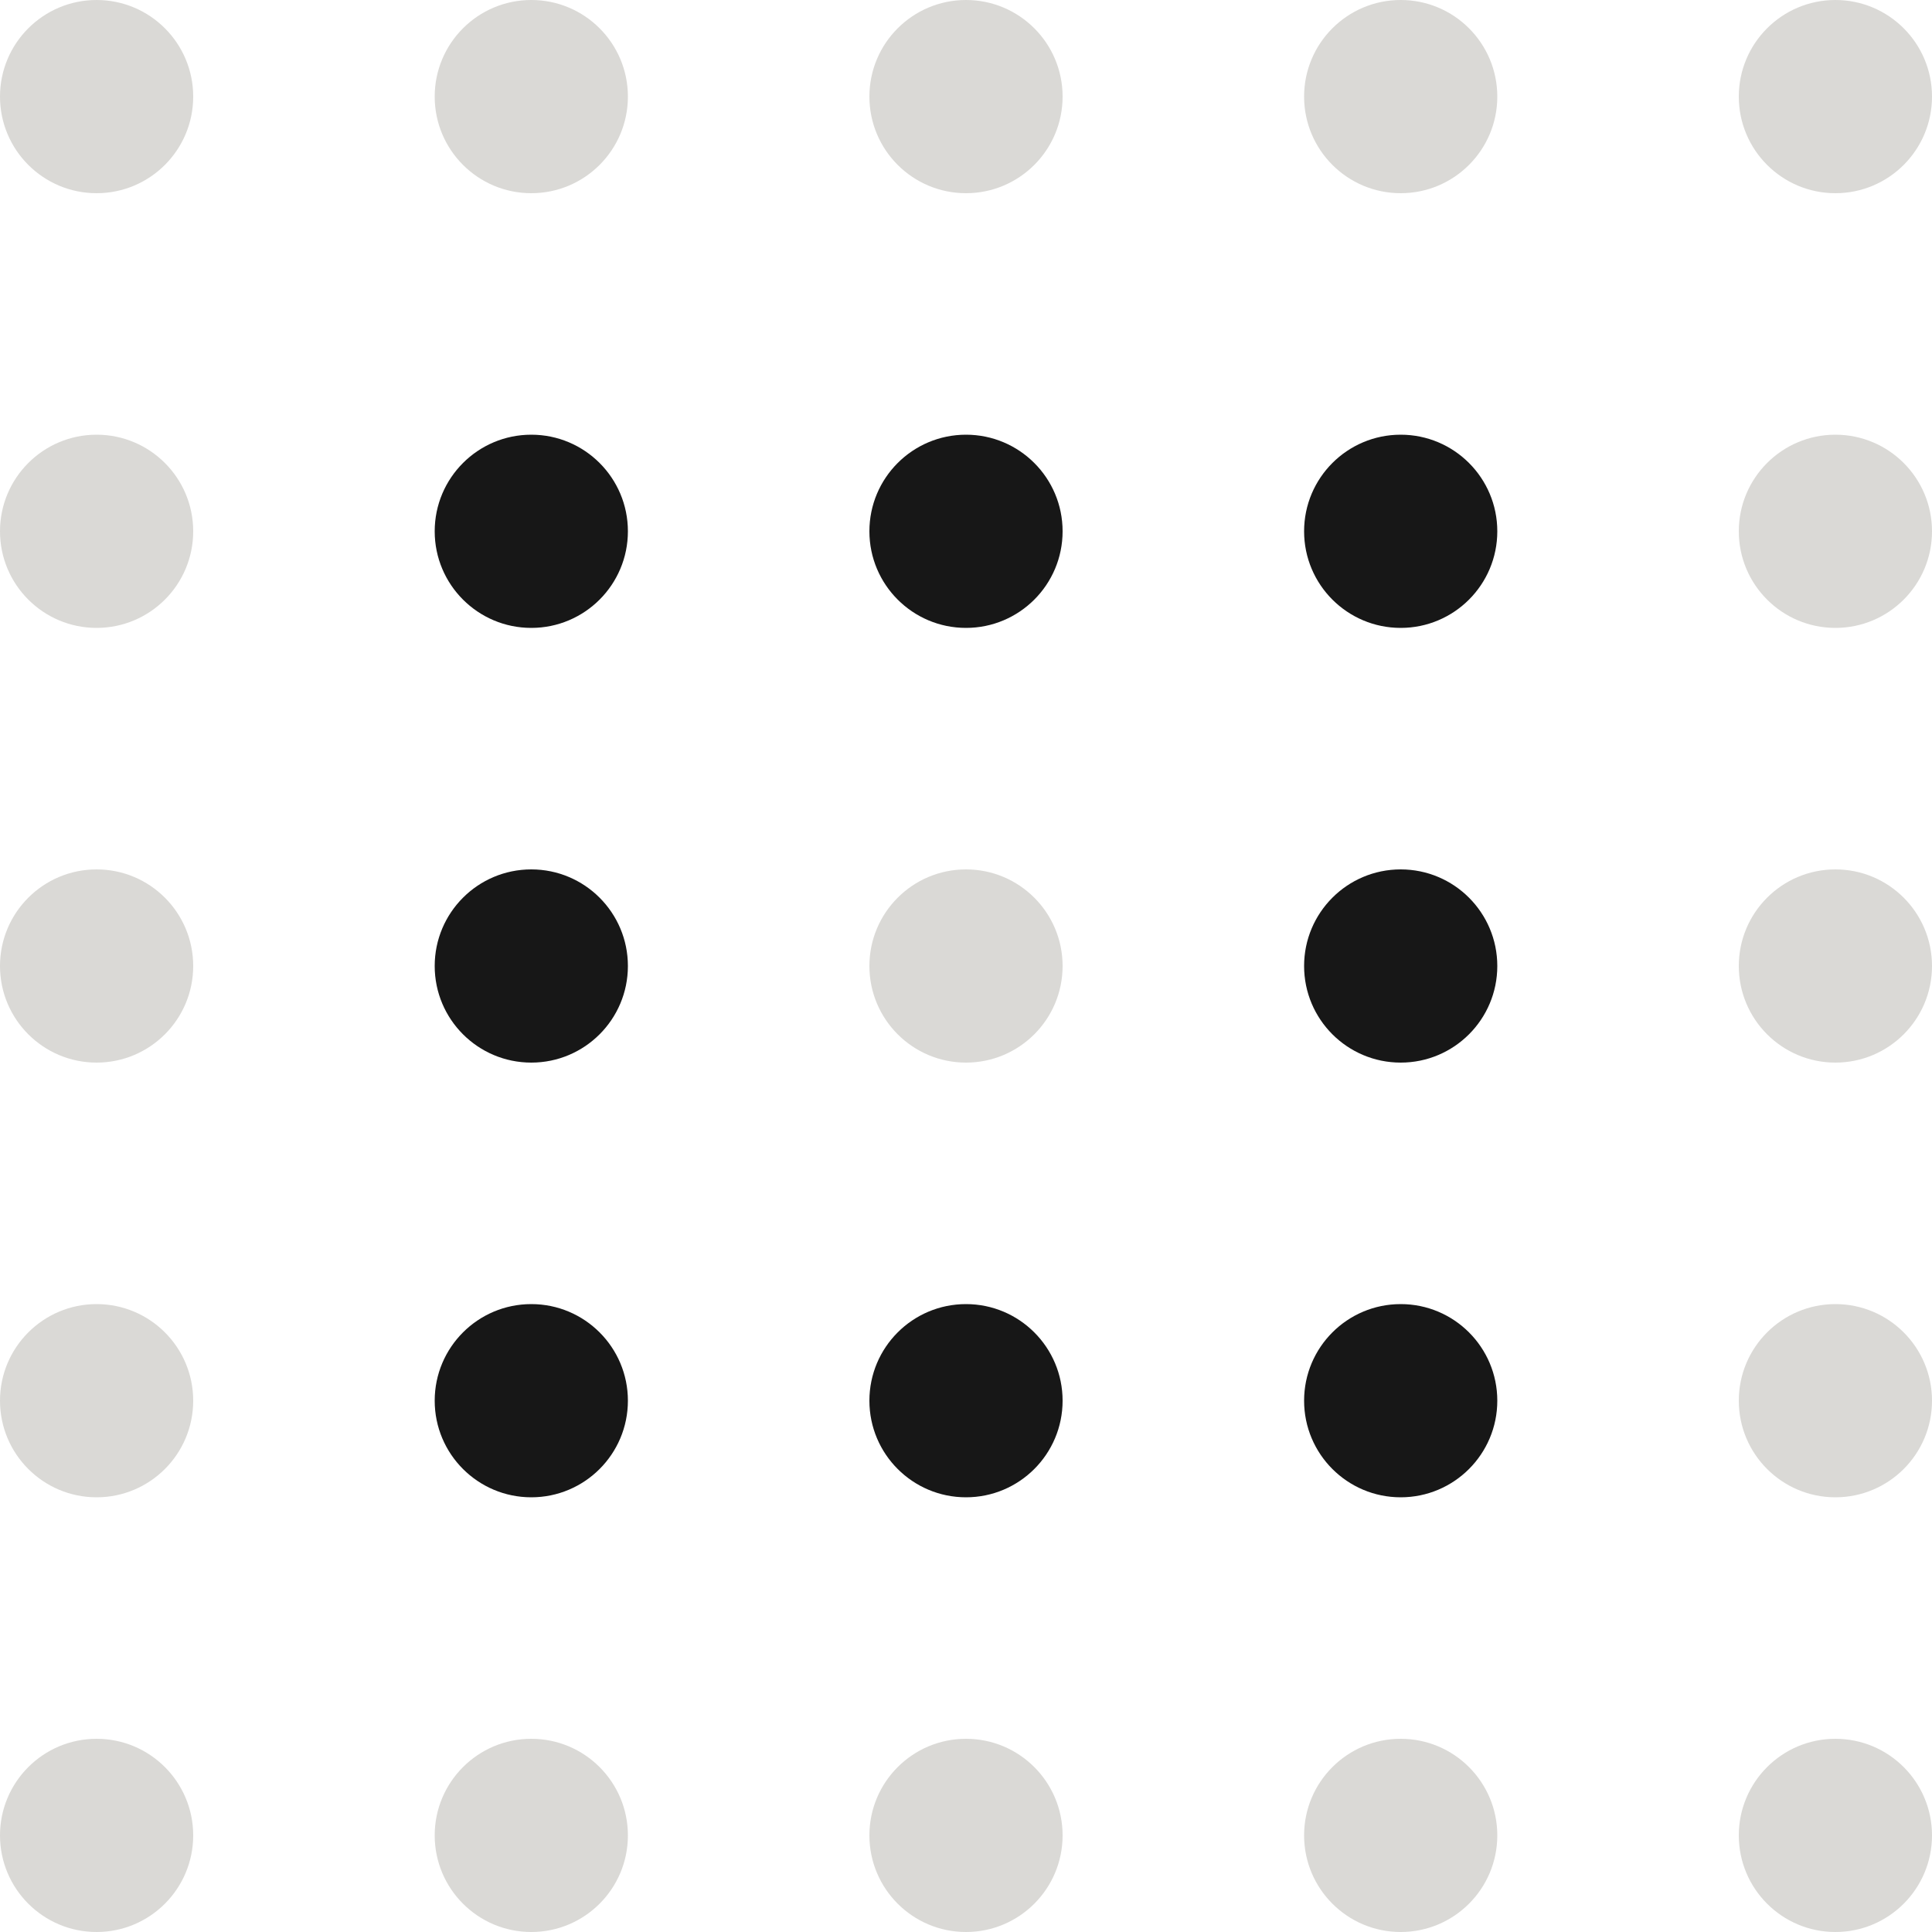 <svg width="80" height="80" viewBox="0 0 80 80" fill="none" xmlns="http://www.w3.org/2000/svg">
<circle cx="76" cy="76" r="4" transform="rotate(-180 76 76)" fill="#DAD9D6"/>
<circle cx="76" cy="58" r="4" transform="rotate(-180 76 58)" fill="#DAD9D6"/>
<circle cx="76" cy="40" r="4" transform="rotate(-180 76 40)" fill="#DAD9D6"/>
<circle cx="76" cy="22" r="4" transform="rotate(-180 76 22)" fill="#DAD9D6"/>
<circle cx="76" cy="4" r="4" transform="rotate(-180 76 4)" fill="#DAD9D6"/>
<circle cx="58" cy="76" r="4" transform="rotate(-180 58 76)" fill="#DAD9D6"/>
<circle cx="58" cy="58" r="4" transform="rotate(-180 58 58)" fill="#171717"/>
<circle cx="58" cy="40" r="4" transform="rotate(-180 58 40)" fill="#171717"/>
<circle cx="58" cy="22" r="4" transform="rotate(-180 58 22)" fill="#171717"/>
<circle cx="58" cy="4" r="4" transform="rotate(-180 58 4)" fill="#DAD9D6"/>
<circle cx="40" cy="76" r="4" transform="rotate(-180 40 76)" fill="#DAD9D6"/>
<circle cx="40" cy="58" r="4" transform="rotate(-180 40 58)" fill="#171717"/>
<circle cx="40" cy="40" r="4" transform="rotate(-180 40 40)" fill="#DAD9D6"/>
<circle cx="40" cy="22" r="4" transform="rotate(-180 40 22)" fill="#171717"/>
<circle cx="40" cy="4" r="4" transform="rotate(-180 40 4)" fill="#DAD9D6"/>
<circle cx="22" cy="76" r="4" transform="rotate(-180 22 76)" fill="#DAD9D6"/>
<circle cx="22" cy="58" r="4" transform="rotate(-180 22 58)" fill="#171717"/>
<circle cx="22" cy="40" r="4" transform="rotate(-180 22 40)" fill="#171717"/>
<circle cx="22" cy="22" r="4" transform="rotate(-180 22 22)" fill="#171717"/>
<circle cx="22" cy="4" r="4" transform="rotate(-180 22 4)" fill="#DAD9D6"/>
<circle cx="4" cy="76" r="4" transform="rotate(-180 4 76)" fill="#DAD9D6"/>
<circle cx="4" cy="58" r="4" transform="rotate(-180 4 58)" fill="#DAD9D6"/>
<circle cx="4" cy="40" r="4" transform="rotate(-180 4 40)" fill="#DAD9D6"/>
<circle cx="4" cy="22" r="4" transform="rotate(-180 4 22)" fill="#DAD9D6"/>
<circle cx="4" cy="4" r="4" transform="rotate(-180 4 4)" fill="#DAD9D6"/>
</svg>
